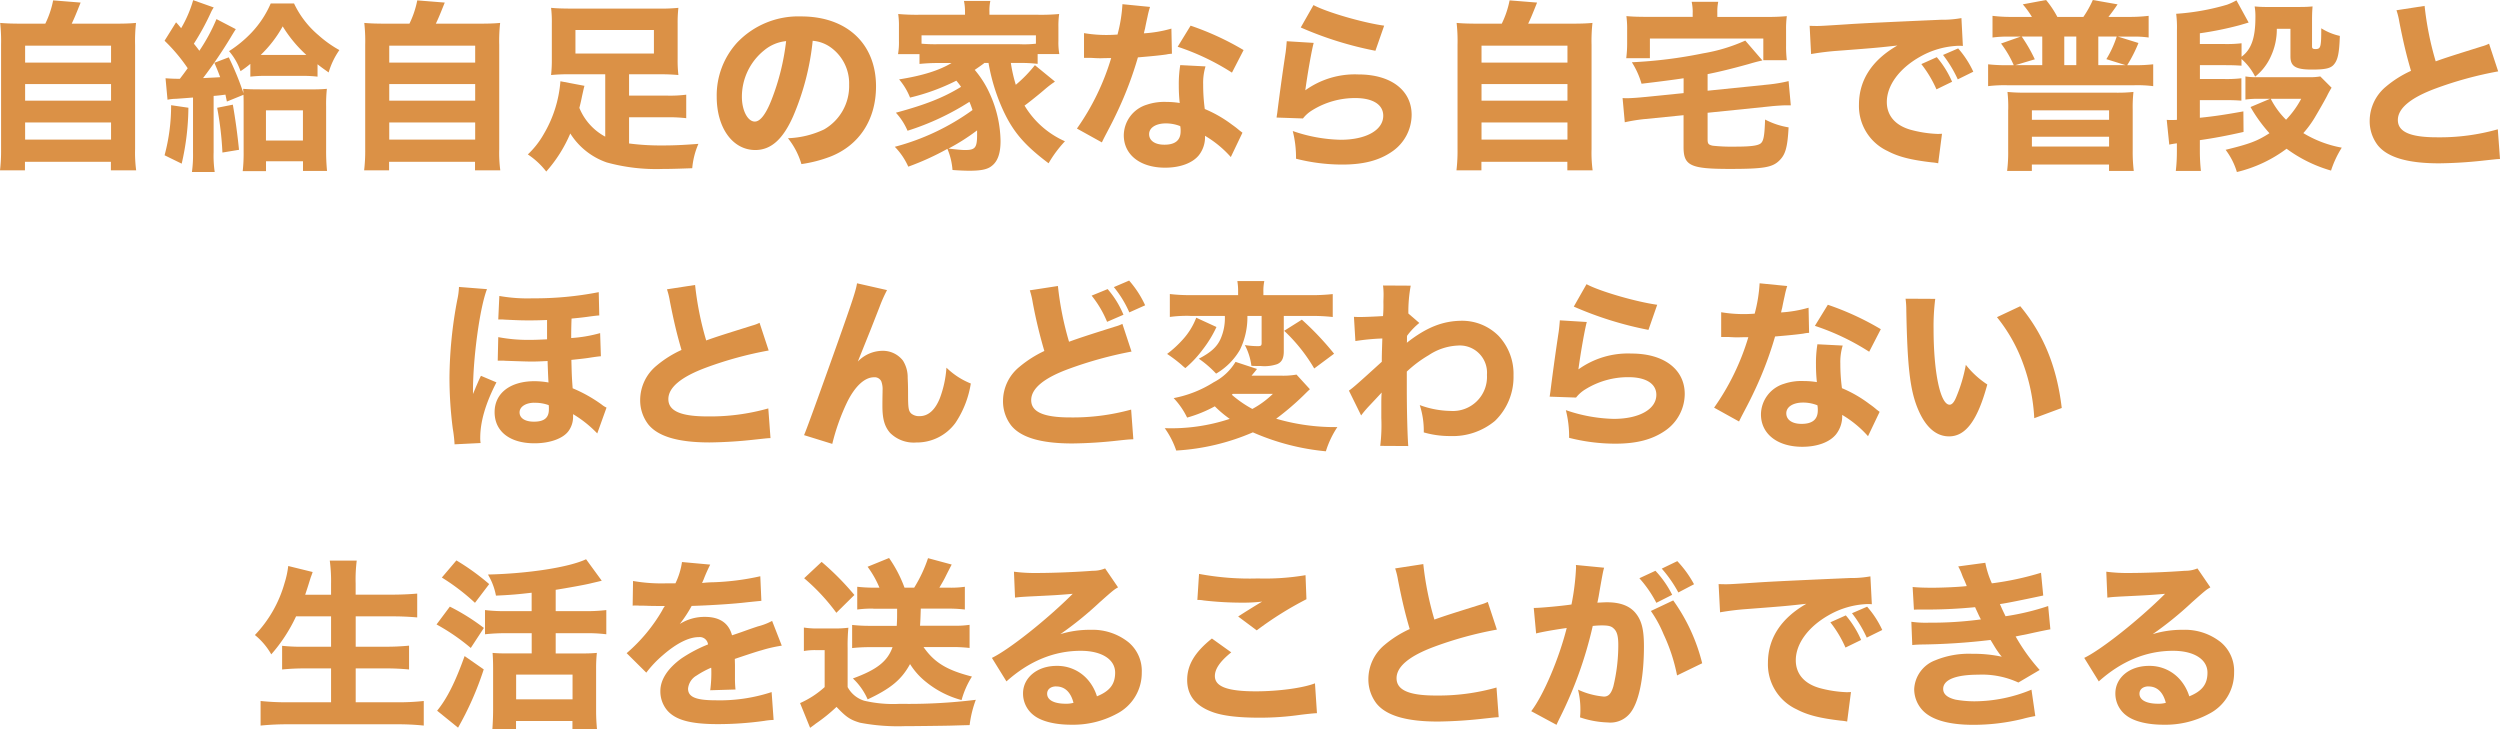 <svg xmlns="http://www.w3.org/2000/svg" width="465.77" height="135.89" viewBox="0 0 465.77 135.89"><g transform="translate(-16.77 -0.85)"><path d="M25.21,5.26A17.34,17.34,0,0,0,26.67.92l5.12.41c-.88,2.21-1.19,2.95-1.66,3.93H37.9c1.97,0,3.02-.03,4.21-.14a30.511,30.511,0,0,0-.17,4.1v19.4a24.705,24.705,0,0,0,.2,3.97H37.43V31H21.42v1.59H16.77a30.584,30.584,0,0,0,.2-3.93V9.22a31.33,31.33,0,0,0-.17-4.1c1.15.1,2.24.14,4.21.14h4.21Zm-3.76,7.25H37.46V9.36H21.45v3.15Zm0,7.09H37.46V16.51H21.45V19.6Zm0,7.26H37.46V23.67H21.45v3.19Z" fill="#db9146"/><path d="M47.6,15.43c1.05.07,1.49.1,2.68.1.75-.98.92-1.22,1.46-1.97a31.857,31.857,0,0,0-4.31-5.12l2.14-3.43c.51.54.54.61.95,1.09A22.606,22.606,0,0,0,52.76.88l3.83,1.36a5.813,5.813,0,0,0-.58,1.05,47.06,47.06,0,0,1-3.12,5.7c.41.51.58.71,1.02,1.32a33.634,33.634,0,0,0,3.19-5.9l3.6,1.87c-.2.31-.44.68-.98,1.59A86.38,86.38,0,0,1,54.6,15.4c1.83-.1,2.24-.1,3.19-.17-.34-.92-.51-1.36-1.08-2.68l2.68-1.02a53.009,53.009,0,0,1,2.75,6.72c-.03-.27-.03-.37-.07-.85.88.07,1.66.1,3.12.1h9.53a29.507,29.507,0,0,0,2.95-.1,26.427,26.427,0,0,0-.14,3.26V28.7a37.344,37.344,0,0,0,.17,4H73.22V30.9H66.33v1.83H61.99a29.594,29.594,0,0,0,.17-3.56V20.72c0-1.12,0-1.53-.03-2.21l-3.09,1.26-.27-1.29q-1.19.17-2.2.24V29.23a20.813,20.813,0,0,0,.2,3.66H52.53a23.487,23.487,0,0,0,.2-3.66V19.02c-1.29.1-1.76.14-3.19.24a7.812,7.812,0,0,0-1.56.17l-.37-4Zm4.27,5.5a47.5,47.5,0,0,1-1.25,10.41l-3.19-1.56a35.532,35.532,0,0,0,1.22-9.33l3.22.47Zm8.28-.58q.71,4.04,1.15,8.41l-3.09.51a60.206,60.206,0,0,0-.98-8.34Zm3.26-7.6a18.154,18.154,0,0,1-1.83,1.36,11.077,11.077,0,0,0-2.14-3.73,22.33,22.33,0,0,0,4.17-3.43,18.58,18.58,0,0,0,3.6-5.46h4.34a17.52,17.52,0,0,0,4.58,5.94A21.059,21.059,0,0,0,80,10.18a14.132,14.132,0,0,0-2,4.17c-1.09-.78-1.39-.98-2.07-1.53v2.31a22.963,22.963,0,0,0-3.02-.14H66.46a22.984,22.984,0,0,0-3.05.14V12.75Zm2.64-1.66h7.8a24.313,24.313,0,0,1-4.41-5.33,22.482,22.482,0,0,1-4.1,5.33Zm.27,15.94h6.89V21.4H66.32v5.63Z" fill="#db9146"/><path d="M93.05,5.26A17.34,17.34,0,0,0,94.51.92l5.12.41c-.88,2.21-1.19,2.95-1.66,3.93h7.77c1.97,0,3.02-.03,4.21-.14a30.511,30.511,0,0,0-.17,4.1v19.4a24.706,24.706,0,0,0,.2,3.97h-4.71V31H89.26v1.59H84.61a30.585,30.585,0,0,0,.2-3.93V9.22a31.33,31.33,0,0,0-.17-4.1c1.15.1,2.24.14,4.21.14h4.21Zm-3.76,7.25H105.3V9.36H89.29Zm0,7.09H105.3V16.51H89.29Zm0,7.26H105.3V23.67H89.29Z" fill="#db9146"/><path d="M129.51,14.69h-6.58a31.184,31.184,0,0,0-3.49.14,25.843,25.843,0,0,0,.14-3.02V5.23a22.155,22.155,0,0,0-.14-2.92c1.02.1,2.14.14,3.87.14h15.98a33.192,33.192,0,0,0,3.87-.14,24.031,24.031,0,0,0-.14,2.92v6.58a23.814,23.814,0,0,0,.14,3.02,33.678,33.678,0,0,0-3.46-.14h-5.73v3.97h6.95a23.584,23.584,0,0,0,3.7-.17v4.38a27.662,27.662,0,0,0-3.7-.17h-6.95v4.88a45.433,45.433,0,0,0,6,.37c2.27,0,4-.07,6.92-.3a14.386,14.386,0,0,0-1.15,4.54c-1.93.07-3.9.14-5.56.14a34.772,34.772,0,0,1-10.38-1.22,13.093,13.093,0,0,1-6.78-5.39,25.784,25.784,0,0,1-4.48,7.09,14.447,14.447,0,0,0-3.43-3.19,16.094,16.094,0,0,0,2.95-3.76,22.744,22.744,0,0,0,3.12-9.87l4.48.85c-.14.48-.2.81-.44,1.87-.17.85-.3,1.42-.51,2.24a10.649,10.649,0,0,0,4.82,5.36V14.71Zm-5.53-8.25v4.38H138.6V6.44H123.98Z" fill="#db9146"/><path d="M164.55,22.49c-1.9,4.31-4.14,6.31-7.06,6.31-4.21,0-7.19-4.1-7.19-9.94a14.6,14.6,0,0,1,3.8-10.07,15.733,15.733,0,0,1,11.94-4.88c8.51,0,13.94,5.09,13.94,13.03,0,6.17-3.09,10.96-8.51,13.09a24.753,24.753,0,0,1-5.39,1.39,13.961,13.961,0,0,0-2.51-4.82,17.055,17.055,0,0,0,6.72-1.63,9.3,9.3,0,0,0,4.68-8.34,8.24,8.24,0,0,0-3.63-7.09,6.648,6.648,0,0,0-3.16-1.09,47.938,47.938,0,0,1-3.63,14.04Zm-5.39-12.28a11.107,11.107,0,0,0-4.17,8.68c0,2.54,1.08,4.61,2.41,4.61.98,0,2.04-1.32,3.12-4.07a43.571,43.571,0,0,0,2.71-10.92A7.566,7.566,0,0,0,159.16,10.21Z" fill="#db9146"/><path d="M200.13,12.62c-.58.44-.88.64-1.76,1.25a18.629,18.629,0,0,1,2.88,4.61,21.9,21.9,0,0,1,1.93,8.65c0,2.31-.54,3.83-1.7,4.68-.78.61-2,.85-4.1.85-.92,0-2.24-.07-3.15-.14a12.569,12.569,0,0,0-.95-3.94,49.585,49.585,0,0,1-7.29,3.32,12.775,12.775,0,0,0-2.51-3.7,43.757,43.757,0,0,0,14.48-6.85c-.27-.78-.37-1.05-.58-1.53a48.378,48.378,0,0,1-11.53,5.39,11.659,11.659,0,0,0-2.17-3.36c5.49-1.49,8.82-2.78,12.14-4.82a11.491,11.491,0,0,0-.88-1.15,39.019,39.019,0,0,1-8.62,3.15,12.022,12.022,0,0,0-2.04-3.39c4.31-.68,7.46-1.66,9.77-3.05h-2.61c-1.25,0-2.31.07-3.36.17V10.93h-4a12.549,12.549,0,0,0,.17-2.48V5.87a14.861,14.861,0,0,0-.14-2.41,38.829,38.829,0,0,0,3.9.14h8.55V3.06a9.66,9.66,0,0,0-.2-2.04h4.92a8.373,8.373,0,0,0-.17,2V3.6h9.06a36.643,36.643,0,0,0,3.93-.14,15.492,15.492,0,0,0-.14,2.41V8.48a12.477,12.477,0,0,0,.17,2.44h-4.04v1.83a25.146,25.146,0,0,0-3.36-.17H205.1a28.3,28.3,0,0,0,.92,4.07,24.9,24.9,0,0,0,3.56-3.66l3.73,3.05a3.184,3.184,0,0,1-.47.34c-.54.41-.71.51-1.7,1.36s-2.95,2.41-3.49,2.78a16.561,16.561,0,0,0,7.53,6.65,22.074,22.074,0,0,0-3.05,4.1c-4.51-3.39-6.62-5.87-8.48-9.9a35.561,35.561,0,0,1-2.71-8.79h-.81Zm9.63-5.19h-21.3V8.99a29.772,29.772,0,0,0,2.99.1h15.3a19.745,19.745,0,0,0,3.02-.1V7.43Zm-16.28,21.1q2.27.27,3.09.27c1.9,0,2.24-.44,2.24-2.85v-.81A38.889,38.889,0,0,1,193.48,28.53Z" fill="#db9146"/><path d="M231.03,2.14a15.855,15.855,0,0,0-.47,1.83c-.07.31-.24,1.05-.47,2.24q-.14.51-.2.85a23.642,23.642,0,0,0,5.12-.88l.1,4.68a6.487,6.487,0,0,0-1.05.14c-1.19.17-2.58.31-5.29.54a67.5,67.5,0,0,1-3.7,9.84c-.78,1.66-1.08,2.27-2.37,4.71q-.44.85-.64,1.29l-4.65-2.58a45.129,45.129,0,0,0,6.38-13.13q-1.02,0-1.83.03h-.41q-.37,0-1.53-.07h-1.29V7.02a25.027,25.027,0,0,0,4.75.34c.2,0,.85-.03,1.49-.07a27.685,27.685,0,0,0,.92-5.66l5.16.51Zm15.06,27.98a19.963,19.963,0,0,0-4.82-3.97,5.431,5.431,0,0,1-1.15,3.63c-1.19,1.46-3.49,2.31-6.28,2.31-4.65,0-7.7-2.41-7.7-6.04a6.035,6.035,0,0,1,4.31-5.7,10.13,10.13,0,0,1,3.63-.51,15.375,15.375,0,0,1,2.48.2,29.886,29.886,0,0,1-.17-3.29,21.752,21.752,0,0,1,.27-3.77l4.71.24a10.393,10.393,0,0,0-.44,3.36,33.8,33.8,0,0,0,.3,4.58,23.365,23.365,0,0,1,5.12,2.95c.44.31.75.54,1.32,1.02q.31.24.58.44l-2.17,4.54Zm-12.11-6.28c-1.87,0-3.12.81-3.12,2s1.05,1.97,2.85,1.97c2.04,0,3.02-.85,3.02-2.51a4.558,4.558,0,0,0-.07-.95,7.245,7.245,0,0,0-2.68-.51Zm12.31-9.46a44.448,44.448,0,0,0-10.11-4.82l2.41-3.93a52.133,52.133,0,0,1,9.87,4.55l-2.17,4.21Z" fill="#db9146"/><path d="M261.52,8.85c-.37,1.32-1.15,5.73-1.56,8.82a15.808,15.808,0,0,1,9.91-2.95c6.04,0,9.9,2.95,9.9,7.53a8.344,8.344,0,0,1-3.66,6.85c-2.41,1.66-5.33,2.41-9.26,2.41a34.927,34.927,0,0,1-8.62-1.09,20.141,20.141,0,0,0-.61-5.16,28.882,28.882,0,0,0,8.92,1.63c4.75,0,7.94-1.8,7.94-4.48,0-2.07-1.93-3.29-5.19-3.29a15.1,15.1,0,0,0-8.04,2.27,6.419,6.419,0,0,0-1.73,1.53l-4.92-.17c.07-.44.07-.47.14-.92.31-2.51.88-6.78,1.56-11.26.1-.81.14-1.25.2-2.04l5.02.31Zm-.03-7.05c2.44,1.32,9.23,3.29,13.16,3.83l-1.63,4.68a65.792,65.792,0,0,1-13.91-4.34l2.37-4.17Z" fill="#db9146"/><path d="M296.56,5.26A17.34,17.34,0,0,0,298.02.92l5.12.41c-.88,2.21-1.19,2.95-1.66,3.93h7.77c1.97,0,3.02-.03,4.21-.14a30.508,30.508,0,0,0-.17,4.1v19.4a24.7,24.7,0,0,0,.2,3.97h-4.71V31H292.77v1.59h-4.65a30.583,30.583,0,0,0,.2-3.93V9.22a31.326,31.326,0,0,0-.17-4.1c1.15.1,2.24.14,4.21.14h4.21Zm-3.77,7.25H308.8V9.36H292.79Zm0,7.09H308.8V16.51H292.79Zm0,7.26H308.8V23.67H292.79Z" fill="#db9146"/><path d="M330.44,15.43c-1.76.27-4.38.61-7.84,1.02a15.255,15.255,0,0,0-1.8-4,85.676,85.676,0,0,0,13.26-1.66,31.873,31.873,0,0,0,7.87-2.38l3.19,3.7c-.85.2-1.09.24-2.58.68-2.92.81-5.36,1.42-7.63,1.87v3.09L346.2,16.6a27.838,27.838,0,0,0,3.8-.64l.41,4.51h-.92c-.44,0-2.14.1-2.95.2l-11.63,1.19v4.95c0,.81.14,1.02.98,1.19a33.36,33.36,0,0,0,4.14.17c2.85,0,4.24-.17,4.78-.61s.71-1.46.81-4.44A14.314,14.314,0,0,0,350,24.58c-.2,3.7-.58,5.02-1.66,6.11-1.32,1.36-2.95,1.63-9.36,1.63-7.26,0-8.55-.61-8.55-4.07V22.31l-7.12.71a31.9,31.9,0,0,0-3.83.61l-.41-4.51c.44.03.68.03.75.03.75,0,2.14-.1,3.12-.2l7.5-.75V15.45Zm1.7-12.28a9.823,9.823,0,0,0-.2-1.97h4.95a9.144,9.144,0,0,0-.17,1.97V4h9.02a38.176,38.176,0,0,0,3.93-.14,17.37,17.37,0,0,0-.14,2.58V9.36a20.669,20.669,0,0,0,.14,2.71h-4.38V8.03H324.16v3.66h-4.41a21.152,21.152,0,0,0,.17-2.75V6.43a17.8,17.8,0,0,0-.14-2.58c1.12.1,2.1.14,3.87.14h8.48V3.14Z" fill="#db9146"/><path d="M353.91,5.66c.78.03,1.19.03,1.32.03.64,0,.85,0,5.67-.31,2.34-.17,8.17-.44,17.5-.85a19.771,19.771,0,0,0,3.8-.31l.27,5.19c-.41-.03-.51-.03-.81-.03a15.573,15.573,0,0,0-7.22,2.07c-3.83,2.17-6.14,5.33-6.14,8.41,0,2.51,1.56,4.34,4.41,5.16a22.224,22.224,0,0,0,5.02.78c.2,0,.44,0,.85-.03l-.71,5.5a8.879,8.879,0,0,0-1.19-.17c-3.8-.44-6.17-1.02-8.21-2.1a9.234,9.234,0,0,1-5.36-8.65c0-4.58,2.44-8.31,7.16-11.02-3.39.37-3.53.41-11.09.98a49.339,49.339,0,0,0-4.99.61l-.27-5.26ZM377.55,17.5a21.622,21.622,0,0,0-2.82-4.71l2.88-1.29a18.166,18.166,0,0,1,2.85,4.58l-2.92,1.42Zm3.97-1.86a22.482,22.482,0,0,0-2.75-4.55l2.82-1.22a17.9,17.9,0,0,1,2.82,4.34l-2.88,1.42Z" fill="#db9146"/><path d="M395.33,4a16.242,16.242,0,0,0-1.7-2.34l4.34-.81A18.314,18.314,0,0,1,400.07,4h4.85A18.861,18.861,0,0,0,406.68.85l4.61.81c-.61.92-1.09,1.56-1.7,2.34h3.66a30.277,30.277,0,0,0,3.83-.2V7.84a18.754,18.754,0,0,0-3.05-.17h-2.68l3.83,1.19a26.272,26.272,0,0,1-2.1,4.14h1.36a30.38,30.38,0,0,0,3.49-.17V16.9a23.4,23.4,0,0,0-3.49-.17H390.66a25.053,25.053,0,0,0-3.49.17V12.83a30.511,30.511,0,0,0,3.49.17h1.29a19.476,19.476,0,0,0-2.37-4.04l3.66-1.29h-2.1a21.356,21.356,0,0,0-3.15.17V3.8a28.315,28.315,0,0,0,3.8.2h3.53Zm-4.41,17.27a26.128,26.128,0,0,0-.14-3.29c1.12.1,2.07.14,3.29.14h16.89a29.36,29.36,0,0,0,3.29-.14,25.921,25.921,0,0,0-.14,3.29v7.6a29.182,29.182,0,0,0,.2,3.83H409.7V31.51H395.32V32.7h-4.61a27.469,27.469,0,0,0,.2-3.76V21.27Zm6.34-8.28V7.66h-3.83a28.277,28.277,0,0,1,2.44,4.24l-3.63,1.09Zm-1.93,10.18h14.38V21.41H395.33Zm0,4.98h14.38V26.32H395.33Zm8.27-15.16V7.66h-2.24v5.33Zm9.2,0-3.6-1.12a19.238,19.238,0,0,0,1.93-4.21H407.7v5.33h5.09Z" fill="#db9146"/><path d="M434.4,13.09c-1.05-.07-1.66-.1-3.26-.1h-4.51v2.58h4.44a23.5,23.5,0,0,0,3.29-.14V19.6c-1.05-.07-1.66-.1-3.26-.1h-4.48v3.29c2.68-.27,4.71-.58,8.11-1.19l.03,3.83c-3.15.71-5.49,1.15-8.14,1.53V29a34.418,34.418,0,0,0,.2,3.7h-4.68a31.2,31.2,0,0,0,.2-3.66V27.55c-.54.07-1.12.17-1.42.24l-.47-4.61a7.413,7.413,0,0,0,.78.03c.37,0,.58,0,1.12-.03V6.51a20.235,20.235,0,0,0-.14-3.09,43.822,43.822,0,0,0,9.5-1.7,11.84,11.84,0,0,0,1.73-.81l2.27,4.14-1.59.47a62.026,62.026,0,0,1-7.5,1.53v2h4.48a23.865,23.865,0,0,0,3.29-.14v2.51c1.83-1.36,2.58-3.53,2.58-7.33a11.055,11.055,0,0,0-.14-2.04,23.523,23.523,0,0,0,2.38.1h5.8c1.29,0,1.73-.03,2.61-.1-.07.81-.1,1.49-.1,2.68V9.51c0,.37.17.48.64.48.98,0,1.08-.34,1.08-3.87a10.879,10.879,0,0,0,3.46,1.42c-.1,3.15-.37,4.38-1.02,5.22-.61.81-1.56,1.05-4.21,1.05-3.02,0-3.97-.61-3.97-2.44V6.21h-2.54a11.923,11.923,0,0,1-1.09,5.09,10.026,10.026,0,0,1-2.95,3.83,10.767,10.767,0,0,0-2.54-3.29v1.22Zm16.76,4.11a15.136,15.136,0,0,0-.85,1.53c-.34.68-1.56,2.81-2.31,4.07a19.285,19.285,0,0,1-2.1,2.85,21.023,21.023,0,0,0,7.16,2.71,18.98,18.98,0,0,0-2,4.27,26,26,0,0,1-8.28-4.07,25.269,25.269,0,0,1-9.26,4.34,13.048,13.048,0,0,0-2.1-4.14c4.44-1.09,5.83-1.59,8.17-3.09a27.984,27.984,0,0,1-3.53-4.88l3.63-1.53h-2.07a16.223,16.223,0,0,0-2.51.14V15.09a11.547,11.547,0,0,0,2.07.14h9.57a11.546,11.546,0,0,0,2.31-.14l2.1,2.1Zm-11.33,2.06a15.151,15.151,0,0,0,2.85,3.9,17.323,17.323,0,0,0,2.82-3.9Z" fill="#db9146"/><path d="M468.49,1.93a57.764,57.764,0,0,0,2.07,10.35c1.87-.68,3.29-1.12,8.58-2.78a7.216,7.216,0,0,0,1.36-.51l1.7,5.16a69.333,69.333,0,0,0-11.67,3.19c-4.65,1.73-7.02,3.7-7.02,5.87s2.24,3.22,7.26,3.22a39.61,39.61,0,0,0,11.36-1.49l.41,5.53c-.75.03-.92.07-2.85.27a83.385,83.385,0,0,1-8.51.54c-5.87,0-9.63-1.12-11.43-3.39a7.358,7.358,0,0,1-1.49-4.51A8.31,8.31,0,0,1,461.28,17a20.045,20.045,0,0,1,4.68-2.95c-.81-2.78-1.36-4.99-2.17-9.09a13.086,13.086,0,0,0-.54-2.2l5.26-.81Z" fill="#db9146"/><path d="M101.46,83.61a26.236,26.236,0,0,0-.34-2.95,74.352,74.352,0,0,1-.61-9.43,80.069,80.069,0,0,1,1.46-14.55,12.858,12.858,0,0,0,.31-2.37l5.22.41c-1.32,3.36-2.61,12.72-2.61,19v.54q.17-.41.44-1.05c.1-.27.31-.71.58-1.36q.3-.68.47-.98l2.88,1.22c-2.04,3.93-3.02,7.36-3.02,10.35a5.532,5.532,0,0,0,.07.95l-4.85.24Zm26.59-2a21.437,21.437,0,0,0-4.51-3.6v.51a4.479,4.479,0,0,1-.81,2.58c-.98,1.42-3.46,2.34-6.38,2.34-4.58,0-7.43-2.2-7.43-5.8s2.99-5.77,7.43-5.77a15.139,15.139,0,0,1,2.61.24c-.03-.47-.07-1.02-.17-4-1.39.07-2.1.1-2.92.1-.88,0-1.63-.03-4.92-.14-.37-.03-.61-.03-.81-.03h-.64l.1-4.38a29.619,29.619,0,0,0,6.04.51c.81,0,1.49-.03,3.05-.1v-3.6c-1.9.07-2.48.07-3.22.07-1.32,0-1.8,0-4.65-.14a7.045,7.045,0,0,0-.81-.03h-.41l.2-4.38a30.022,30.022,0,0,0,6.21.44,61.9,61.9,0,0,0,12.31-1.15l.1,4.34q-.64.03-2.31.27c-1.08.14-1.63.2-2.85.31-.03.51-.07,2.04-.07,3.22v.41a25.93,25.93,0,0,0,5.39-.92l.14,4.31q-.81.07-2.31.31c-.61.1-2.21.27-3.19.37.07,2.61.07,3.02.24,5.29a26.51,26.51,0,0,1,5.39,3.02,4.2,4.2,0,0,0,.92.58l-1.73,4.82Zm-11.7-5.73c-1.63,0-2.78.75-2.78,1.8s.98,1.73,2.68,1.73c1.9,0,2.78-.71,2.78-2.27a4.861,4.861,0,0,0-.03-.81,7.477,7.477,0,0,0-2.65-.44Z" fill="#db9146"/><path d="M146.27,53.93a57.764,57.764,0,0,0,2.07,10.35c1.87-.68,3.29-1.12,8.58-2.78a7.217,7.217,0,0,0,1.36-.51l1.7,5.16a69.331,69.331,0,0,0-11.67,3.19c-4.65,1.73-7.02,3.7-7.02,5.87s2.24,3.22,7.26,3.22a39.611,39.611,0,0,0,11.36-1.49l.41,5.53c-.75.03-.92.07-2.85.27a83.385,83.385,0,0,1-8.51.54c-5.87,0-9.63-1.12-11.43-3.39a7.359,7.359,0,0,1-1.49-4.51A8.31,8.31,0,0,1,139.06,69a20.045,20.045,0,0,1,4.68-2.95c-.81-2.78-1.36-4.99-2.17-9.09a13.7,13.7,0,0,0-.54-2.21l5.26-.81Z" fill="#db9146"/><path d="M182.02,54.92a26.549,26.549,0,0,0-1.36,3.05q-.17.44-1.66,4.24l-2.41,6a6.429,6.429,0,0,1,4.58-2A4.706,4.706,0,0,1,185,68.04a5.83,5.83,0,0,1,.88,3.22c.03.64.07,1.46.07,3.05,0,2.65.1,3.12.61,3.6a2.288,2.288,0,0,0,1.56.47c1.59,0,2.88-1.15,3.76-3.36a20.027,20.027,0,0,0,1.22-5.67,13.837,13.837,0,0,0,4.54,2.95,18.292,18.292,0,0,1-2.88,7.36,8.913,8.913,0,0,1-7.29,3.63,6.232,6.232,0,0,1-4.88-1.8c-1.02-1.19-1.42-2.58-1.42-5.02,0-.2,0-1.39.03-2.51v-.34a4.254,4.254,0,0,0-.24-1.73,1.374,1.374,0,0,0-1.36-.75c-1.73,0-3.53,1.66-4.99,4.61a39.519,39.519,0,0,0-2.78,7.8l-5.26-1.63q.54-1.15,6.24-17.16c2.75-7.77,3.43-9.8,3.63-11.13L182,54.89Z" fill="#db9146"/><path d="M213.87,54.14a57.848,57.848,0,0,0,2.07,10.38c1.87-.68,3.29-1.15,8.58-2.82a7.217,7.217,0,0,0,1.36-.51l1.7,5.16a73.605,73.605,0,0,0-11.67,3.22c-4.65,1.7-7.02,3.66-7.02,5.83s2.24,3.22,7.26,3.22a40.805,40.805,0,0,0,11.36-1.46l.41,5.53c-.75.03-.92.03-2.85.24a83.385,83.385,0,0,1-8.51.54c-5.87,0-9.63-1.12-11.43-3.39a7.359,7.359,0,0,1-1.49-4.51,8.216,8.216,0,0,1,3.02-6.34,21.432,21.432,0,0,1,4.68-2.99,90.353,90.353,0,0,1-2.17-9.06,14.592,14.592,0,0,0-.54-2.24l5.26-.81Zm9.26.57a17.283,17.283,0,0,1,2.95,4.78l-3.05,1.32a19.7,19.7,0,0,0-2.88-4.88l2.98-1.22Zm4-1.59a18.726,18.726,0,0,1,2.99,4.61l-2.95,1.32a19.979,19.979,0,0,0-2.88-4.71l2.85-1.22Z" fill="#db9146"/><path d="M260.81,73.37c-.51.47-.64.61-1.19,1.15a49.633,49.633,0,0,1-5.09,4.34,39,39,0,0,0,11.4,1.56,17.458,17.458,0,0,0-2.14,4.51,43.909,43.909,0,0,1-13.6-3.53,41.975,41.975,0,0,1-14.28,3.39,15.772,15.772,0,0,0-2.14-4.17,34.549,34.549,0,0,0,12.11-1.73,20.818,20.818,0,0,1-2.78-2.34,24.3,24.3,0,0,1-5.16,2.1,14.2,14.2,0,0,0-2.51-3.63,21.354,21.354,0,0,0,7.46-2.95,10.147,10.147,0,0,0,4.07-3.8l4,1.32c-.44.58-.51.64-1.02,1.25h5.46a14.543,14.543,0,0,0,2.92-.2l2.48,2.71Zm-17.4-11.6a21.46,21.46,0,0,1-2.54,4.17,20.5,20.5,0,0,1-3.26,3.49,9.253,9.253,0,0,1-.75-.64,26.917,26.917,0,0,0-2.65-2,20.275,20.275,0,0,0,2.95-2.71,12.813,12.813,0,0,0,2.48-4.04l3.76,1.73Zm-4.89-2.07a23.619,23.619,0,0,0-3.8.2V55.63a30.666,30.666,0,0,0,4.14.2h8.58v-.54a11.609,11.609,0,0,0-.14-2.07h5.02a9.091,9.091,0,0,0-.17,2.04v.58h8.68a37.094,37.094,0,0,0,4.24-.2v4.27a34.3,34.3,0,0,0-4.1-.2h-5.02v6.58c0,1.32-.37,2.04-1.25,2.41a7.4,7.4,0,0,1-3.05.34c-.64,0-.98,0-1.73-.03a11.528,11.528,0,0,0-1.22-3.87,15.807,15.807,0,0,0,2.41.2c.58,0,.71-.1.71-.58V59.71h-2.65a13.814,13.814,0,0,1-1.39,6.31,12.281,12.281,0,0,1-4.44,4.44,19.651,19.651,0,0,0-3.22-2.78c2.21-1.15,3.36-2.17,4.04-3.66a9.648,9.648,0,0,0,.81-4.31h-6.45Zm7.74,14.69a21.174,21.174,0,0,0,3.83,2.65,17.143,17.143,0,0,0,3.83-2.81h-7.46l-.2.17Zm13.06-13.98a53.768,53.768,0,0,1,6,6.34l-3.7,2.75a31.112,31.112,0,0,0-5.6-7.02l3.29-2.07Z" fill="#db9146"/><path d="M268.07,73.64c.78-.54,1.9-1.53,6.14-5.39,0-1.02,0-1.19.1-4.34a41.731,41.731,0,0,0-5.02.48l-.27-4.51c.54.03.81.03,1.15.03.92,0,2.58-.07,4.27-.17a24.774,24.774,0,0,0,.07-2.58c0-.44.03-.88.03-1.29V55.6a14.293,14.293,0,0,0-.1-1.56l5.16.03a26.494,26.494,0,0,0-.44,5.19l2.04,1.76a12.944,12.944,0,0,0-2.27,2.37,1.361,1.361,0,0,0-.03.31v.64a1.859,1.859,0,0,1-.03.37c3.66-2.88,6.75-4.1,10.35-4.1a9.587,9.587,0,0,1,6.75,2.82,10.32,10.32,0,0,1,2.78,7.39,11.359,11.359,0,0,1-3.46,8.45,12.3,12.3,0,0,1-8.34,2.82,17.529,17.529,0,0,1-4.92-.68,15.455,15.455,0,0,0-.75-5.09,17.3,17.3,0,0,0,5.77,1.09,6.349,6.349,0,0,0,6.75-6.72,5.065,5.065,0,0,0-5.43-5.46,10.593,10.593,0,0,0-5.43,1.8,22.268,22.268,0,0,0-4.07,3.05v3.29c0,4.51.14,8.96.27,10.58l-5.22-.03a32.066,32.066,0,0,0,.2-5.22V75.95c0-.98.03-1.56.07-1.97q-1.19,1.29-2.44,2.61a19.7,19.7,0,0,0-1.39,1.66l-2.27-4.61Z" fill="#db9146"/><path d="M312.4,60.85c-.37,1.32-1.15,5.73-1.56,8.82a15.808,15.808,0,0,1,9.91-2.95c6.04,0,9.9,2.95,9.9,7.53a8.344,8.344,0,0,1-3.66,6.85c-2.41,1.66-5.33,2.41-9.26,2.41a34.927,34.927,0,0,1-8.62-1.09,20.141,20.141,0,0,0-.61-5.16,29.181,29.181,0,0,0,8.92,1.63c4.75,0,7.94-1.8,7.94-4.48,0-2.07-1.93-3.29-5.19-3.29a15.1,15.1,0,0,0-8.04,2.27,6.419,6.419,0,0,0-1.73,1.53l-4.92-.17c.07-.44.07-.47.14-.92.31-2.51.88-6.78,1.56-11.26.1-.81.14-1.26.2-2.04l5.02.31Zm-.04-7.05c2.44,1.32,9.23,3.29,13.16,3.83l-1.63,4.68a65.792,65.792,0,0,1-13.91-4.34l2.37-4.17Z" fill="#db9146"/><path d="M349.74,54.14a15.851,15.851,0,0,0-.47,1.83c-.07.31-.24,1.05-.47,2.24q-.14.51-.2.85a23.642,23.642,0,0,0,5.12-.88l.1,4.68a6.486,6.486,0,0,0-1.05.14c-1.19.17-2.58.31-5.29.54a67.5,67.5,0,0,1-3.7,9.84c-.78,1.66-1.08,2.27-2.37,4.71q-.44.85-.64,1.29l-4.65-2.58a45.129,45.129,0,0,0,6.38-13.13q-1.02,0-1.83.03h-.41q-.37,0-1.53-.07h-1.29V59.02a25.027,25.027,0,0,0,4.75.34c.2,0,.85-.03,1.49-.07a27.687,27.687,0,0,0,.92-5.66l5.16.51ZM364.8,82.12a19.963,19.963,0,0,0-4.82-3.97,5.431,5.431,0,0,1-1.15,3.63c-1.19,1.46-3.49,2.31-6.28,2.31-4.65,0-7.7-2.41-7.7-6.04a6.035,6.035,0,0,1,4.31-5.7,10.129,10.129,0,0,1,3.63-.51,15.375,15.375,0,0,1,2.48.2,29.882,29.882,0,0,1-.17-3.29,21.559,21.559,0,0,1,.27-3.76l4.71.24a10.393,10.393,0,0,0-.44,3.36,33.805,33.805,0,0,0,.3,4.58,23.365,23.365,0,0,1,5.12,2.95,14.616,14.616,0,0,1,1.32,1.02q.31.24.58.44l-2.17,4.55Zm-12.11-6.27c-1.87,0-3.12.81-3.12,2s1.05,1.97,2.85,1.97c2.04,0,3.02-.85,3.02-2.51a4.63,4.63,0,0,0-.07-.95A7.245,7.245,0,0,0,352.69,75.85Zm12.32-9.47a44.448,44.448,0,0,0-10.11-4.82l2.41-3.93a52.133,52.133,0,0,1,9.87,4.55l-2.17,4.21Z" fill="#db9146"/><path d="M377.32,56.54a40.252,40.252,0,0,0-.31,5.6c0,8.11,1.26,14.11,2.99,14.11.44,0,.85-.48,1.22-1.39a28.832,28.832,0,0,0,1.8-6.04,16.618,16.618,0,0,0,4,3.66c-1.8,6.65-4,9.67-7.12,9.67-2.48,0-4.48-1.8-5.9-5.33-1.39-3.46-1.87-7.77-2.07-18.05a15.811,15.811,0,0,0-.14-2.27l5.53.03Zm15.84,1.36c4.34,5.22,6.82,11.26,7.73,18.96l-5.12,1.9a34.624,34.624,0,0,0-2.07-10.14,29.922,29.922,0,0,0-4.88-8.68Z" fill="#db9146"/><path d="M71.92,115.7a29.684,29.684,0,0,1-4.61,7.06,12.7,12.7,0,0,0-3.05-3.6,22.966,22.966,0,0,0,5.53-9.7,16.6,16.6,0,0,0,.68-3.16l4.55,1.12q-.07.24-.31.88c-.1.27-.1.3-.37,1.15-.17.58-.44,1.39-.71,2.2h4.82v-2.04a28.933,28.933,0,0,0-.24-4.31h5.02a28.236,28.236,0,0,0-.2,4.27v2.07h6.55c1.8,0,3.46-.07,4.92-.2v4.44c-1.66-.14-3.05-.2-4.78-.2H83.04v5.66H88.5a44.634,44.634,0,0,0,4.48-.2v4.44a43.26,43.26,0,0,0-4.44-.2h-5.5v6.31h7.63a43.708,43.708,0,0,0,5.05-.24v4.58a46.508,46.508,0,0,0-4.95-.24H70.48a50.6,50.6,0,0,0-5.16.24v-4.58a45.673,45.673,0,0,0,5.02.24h8.11v-6.31H73.67a42.126,42.126,0,0,0-4.34.2v-4.41a35.386,35.386,0,0,0,4.27.17h4.85v-5.66H71.94Z" fill="#db9146"/><path d="M100.58,113.87a39.367,39.367,0,0,1,6.34,3.97l-2.44,3.73a38.152,38.152,0,0,0-6.38-4.38l2.48-3.32Zm6.31,11.7a57.956,57.956,0,0,1-4.78,10.85l-3.9-3.16c1.83-2.24,3.39-5.33,5.12-10.18l3.56,2.48Zm-5.09-20.31a43.2,43.2,0,0,1,6.11,4.41l-2.65,3.49a39.635,39.635,0,0,0-6.17-4.71l2.71-3.19Zm9.23,13.56a34.411,34.411,0,0,0-3.9.2v-4.51a29.465,29.465,0,0,0,3.87.2h4.82v-3.43c-2.71.31-3.8.41-6.65.54a11.826,11.826,0,0,0-1.49-3.93c7.53-.17,15.16-1.36,18.28-2.85l2.92,4q-.64.17-1.83.44c-1.15.31-4.82.95-6.75,1.26v3.97h5.53a30.832,30.832,0,0,0,3.9-.2v4.51a28.656,28.656,0,0,0-3.9-.2H120.3v3.77h4.92a26.283,26.283,0,0,0,2.75-.1,26.654,26.654,0,0,0-.14,3.02v7.67a34.61,34.61,0,0,0,.17,3.56h-4.58v-1.56H112.91v1.56H108.5c.07-.92.14-2.41.14-3.6v-7.77c0-1.05-.03-2.04-.1-2.88.81.07,1.53.1,2.78.1h4.51v-3.77h-4.78Zm1.9,12.32h10.51v-4.61H112.93Z" fill="#db9146"/><path d="M134.7,109.09a30.751,30.751,0,0,0,6.21.44h1.7a13.617,13.617,0,0,0,1.22-3.97l5.26.48a29.85,29.85,0,0,0-1.25,2.82c-.14.3-.14.34-.27.61a19.916,19.916,0,0,1,2.1-.14,47.043,47.043,0,0,0,8.75-1.12l.2,4.58q-1.05.1-2.68.27c-2.48.3-6.89.58-10.31.68a23.546,23.546,0,0,1-2.21,3.36,8.68,8.68,0,0,1,4.68-1.32c2.75,0,4.44,1.15,5.05,3.43.31-.1.92-.3,1.8-.61,1.32-.47,1.49-.54,3.02-1.05a11.452,11.452,0,0,0,2.65-1.02l1.8,4.61a26.114,26.114,0,0,0-3.83.88q-.81.2-4.92,1.59l.03,1.12v2.31a20.036,20.036,0,0,0,.1,2.27l-4.71.14a24.843,24.843,0,0,0,.2-3.93,1.209,1.209,0,0,0-.03-.27,17.023,17.023,0,0,0-2.71,1.46,3.158,3.158,0,0,0-1.59,2.44c0,1.56,1.46,2.17,5.16,2.17a30.926,30.926,0,0,0,10.41-1.53l.37,5.19a11.748,11.748,0,0,0-1.7.17,62.35,62.35,0,0,1-8.72.61c-4.99,0-7.8-.75-9.36-2.51a5.493,5.493,0,0,1-1.32-3.66c0-2.1,1.36-4.21,3.93-6.07a26.633,26.633,0,0,1,4.95-2.61,1.548,1.548,0,0,0-1.73-1.36c-1.83,0-4.14,1.15-6.68,3.36a20.759,20.759,0,0,0-3.09,3.26l-3.66-3.63a30.923,30.923,0,0,0,6.61-7.94,5.528,5.528,0,0,1,.51-.85c-1.9,0-2.17,0-3.15-.03-.64-.03-1.19-.03-1.29-.03a2.413,2.413,0,0,1-.58-.03h-.47a3.335,3.335,0,0,0-.51.03l.07-4.58Z" fill="#db9146"/><path d="M166.55,117.77a16.221,16.221,0,0,0,2.78.17h2.92a19.315,19.315,0,0,0,2.58-.14,35.089,35.089,0,0,0-.14,3.77v7.29a5.255,5.255,0,0,0,3.09,2.54,23.585,23.585,0,0,0,6.65.58,102.3,102.3,0,0,0,14.14-.75,20.384,20.384,0,0,0-1.15,4.71q-1.22.03-3.56.1c-.88.03-6.92.1-8.58.1a37.452,37.452,0,0,1-8.28-.64c-1.83-.54-2.58-1.05-4.38-2.95a30.771,30.771,0,0,1-3.87,3.12c-.2.17-.71.54-1.05.78l-1.87-4.61a17.09,17.09,0,0,0,4.58-2.98v-6.89h-1.66a12.018,12.018,0,0,0-2.21.17v-4.38Zm3.29-12.24a50.938,50.938,0,0,1,6.11,6.17l-3.36,3.32a37.473,37.473,0,0,0-6-6.44l3.26-3.05Zm9.63,8.71a20.326,20.326,0,0,0-2.99.17v-4.24a29.513,29.513,0,0,0,3.05.17h1.09a18.6,18.6,0,0,0-2.21-3.9l4-1.63a24.128,24.128,0,0,1,2.88,5.53h1.8a26.137,26.137,0,0,0,2.58-5.5l4.41,1.19q-.34.64-1.05,2.04c-.37.78-.68,1.29-1.25,2.27h1.87a17.992,17.992,0,0,0,2.88-.17v4.24a25.718,25.718,0,0,0-3.26-.17h-4.95c-.07,2.07-.07,2.1-.14,3.19h6.31a18.292,18.292,0,0,0,2.92-.17v4.31a27.357,27.357,0,0,0-3.32-.17h-5.26c2.04,2.92,4.38,4.31,9.02,5.5a16.158,16.158,0,0,0-1.93,4.38,17.779,17.779,0,0,1-6.55-3.32,13.179,13.179,0,0,1-3.05-3.39c-1.59,2.92-3.63,4.58-7.9,6.58a11.769,11.769,0,0,0-2.75-3.9c4.48-1.63,6.45-3.19,7.39-5.83h-4.44a29.365,29.365,0,0,0-3.09.17v-4.31a29.674,29.674,0,0,0,3.09.17h5.22c.07-1.12.07-1.7.07-3.19h-4.44Z" fill="#db9146"/><path d="M205.66,107.36a30.168,30.168,0,0,0,4.41.24c2.92,0,7.12-.17,10.28-.41a5.8,5.8,0,0,0,2.31-.44l2.41,3.53c-.71.41-.75.41-3.39,2.75a64.944,64.944,0,0,1-7.36,5.97,18.516,18.516,0,0,1,5.6-.81,10.719,10.719,0,0,1,7.09,2.31,6.945,6.945,0,0,1,2.48,5.63,8.545,8.545,0,0,1-4.65,7.7,17.116,17.116,0,0,1-8.51,2.04c-2.95,0-5.46-.61-6.89-1.7a5.088,5.088,0,0,1-2.07-4.14c0-2.92,2.65-5.12,6.24-5.12a7.514,7.514,0,0,1,5.97,2.75,8.63,8.63,0,0,1,1.56,2.92c2.41-.98,3.39-2.27,3.39-4.41,0-2.48-2.51-4.07-6.41-4.07-4.99,0-9.63,1.93-13.84,5.7l-2.71-4.38c3.19-1.53,10.28-7.16,15.06-11.94-2.78.24-3.36.27-8.34.51-1.09.07-1.39.07-2.41.2l-.2-4.82Zm7.9,21.37c-1.02,0-1.7.54-1.7,1.36,0,1.19,1.29,1.87,3.49,1.87a4.9,4.9,0,0,0,1.42-.17c-.51-2-1.63-3.05-3.22-3.05Z" fill="#db9146"/><path d="M246.16,122.39c-2.07,1.66-3.05,3.09-3.05,4.41,0,1.97,2.34,2.85,7.63,2.85,4.17,0,8.75-.61,11.02-1.49l.37,5.56q-.81.03-3.05.3a53.016,53.016,0,0,1-7.67.54c-4.07,0-7.02-.37-8.92-1.12-3.05-1.15-4.54-3.12-4.54-5.9s1.39-5.16,4.61-7.73l3.6,2.58Zm-6.01-14.62a51.043,51.043,0,0,0,10.96.85,45.345,45.345,0,0,0,8.89-.61l.17,4.48a63.8,63.8,0,0,0-9.26,5.8l-3.46-2.58c1.19-.78,3.49-2.21,4.48-2.78a30.058,30.058,0,0,1-3.87.2,62.925,62.925,0,0,1-7.02-.41,6,6,0,0,0-1.19-.1l.31-4.85Z" fill="#db9146"/><path d="M281.94,105.93a57.764,57.764,0,0,0,2.07,10.35c1.87-.68,3.29-1.12,8.58-2.78a7.216,7.216,0,0,0,1.36-.51l1.7,5.16a69.333,69.333,0,0,0-11.67,3.19c-4.65,1.73-7.02,3.7-7.02,5.87s2.24,3.22,7.26,3.22a39.61,39.61,0,0,0,11.36-1.49l.41,5.53c-.75.03-.92.07-2.85.27a83.387,83.387,0,0,1-8.51.54c-5.87,0-9.63-1.12-11.43-3.39a7.358,7.358,0,0,1-1.49-4.51,8.31,8.31,0,0,1,3.02-6.38,20.045,20.045,0,0,1,4.68-2.95c-.81-2.78-1.36-4.99-2.17-9.09a13.7,13.7,0,0,0-.54-2.21l5.26-.81Z" fill="#db9146"/><path d="M302.53,114.11h.2c1.02,0,5.09-.37,6.82-.64a45.7,45.7,0,0,0,.85-6.85,3.836,3.836,0,0,0-.03-.51l5.26.51a9.351,9.351,0,0,0-.24.98c-.03.14-.31,1.59-.78,4.38-.14.71-.14.75-.24,1.15.81-.03,1.29-.07,1.8-.07,2.41,0,4.17.64,5.29,1.97,1.15,1.39,1.59,3.05,1.59,6.24,0,6.07-1.02,10.79-2.75,12.65a4.7,4.7,0,0,1-3.97,1.53,17.756,17.756,0,0,1-5.19-.95,13.085,13.085,0,0,0,.07-1.53,15.332,15.332,0,0,0-.44-3.63,14.548,14.548,0,0,0,4.82,1.29c.85,0,1.36-.54,1.76-1.9a32.6,32.6,0,0,0,.92-7.73c0-1.63-.24-2.51-.85-3.05-.44-.44-.98-.58-2.21-.58a16.056,16.056,0,0,0-1.7.1,75.028,75.028,0,0,1-6.21,17.27c-.31.64-.34.71-.54,1.15l-4.71-2.54c2.31-3.02,5.19-9.84,6.61-15.5-2.41.34-4.71.75-5.7,1.02l-.44-4.75Zm22.66-6.92a18.876,18.876,0,0,1,3.12,4.48l-2.95,1.49a21.945,21.945,0,0,0-3.16-4.58l2.99-1.39Zm3.32,5.53a34.08,34.08,0,0,1,5.39,11.7l-4.68,2.27a32.616,32.616,0,0,0-2.51-7.67,22.353,22.353,0,0,0-2.37-4.34l4.17-1.97Zm.75-7.33a19.963,19.963,0,0,1,3.12,4.31l-2.92,1.53a24.046,24.046,0,0,0-3.09-4.44l2.88-1.39Z" fill="#db9146"/><path d="M336.95,109.67c.78.03,1.19.03,1.32.03.64,0,.85,0,5.67-.31,2.34-.17,8.17-.44,17.5-.85a19.771,19.771,0,0,0,3.8-.31l.27,5.19c-.41-.03-.51-.03-.81-.03a15.573,15.573,0,0,0-7.22,2.07c-3.83,2.17-6.14,5.33-6.14,8.41,0,2.51,1.56,4.34,4.41,5.16a22.224,22.224,0,0,0,5.02.78c.2,0,.44,0,.85-.03l-.71,5.5a8.877,8.877,0,0,0-1.19-.17c-3.8-.44-6.17-1.02-8.21-2.1a9.234,9.234,0,0,1-5.36-8.65c0-4.58,2.44-8.31,7.16-11.02-3.39.37-3.53.41-11.09.98a49.34,49.34,0,0,0-4.99.61l-.27-5.26ZM360.6,121.5a21.622,21.622,0,0,0-2.82-4.71l2.88-1.29a18.166,18.166,0,0,1,2.85,4.58l-2.92,1.42Zm3.96-1.86a22.133,22.133,0,0,0-2.75-4.54l2.82-1.22a17.9,17.9,0,0,1,2.82,4.34l-2.88,1.42Z" fill="#db9146"/><path d="M373.08,110.21c1.05.1,2.21.14,3.63.14,1.97,0,5.12-.14,6.48-.31q-.1-.27-.44-1.08a10.669,10.669,0,0,1-.44-1.02,10.189,10.189,0,0,0-.71-1.56l5.05-.68a16.939,16.939,0,0,0,1.22,3.83,54.95,54.95,0,0,0,9.16-1.97l.41,4.24c-4,.85-6.99,1.46-8.07,1.59.47,1.08.51,1.15,1.05,2.27a46.357,46.357,0,0,0,7.94-1.9l.41,4.34c-.44.07-1.8.34-4.1.85-1.56.31-1.7.34-2.37.48a35.152,35.152,0,0,0,4.48,6.24l-3.97,2.34a16.135,16.135,0,0,0-7.46-1.46c-4.24,0-6.55.95-6.55,2.65,0,.98.78,1.63,2.31,2a20.46,20.46,0,0,0,3.49.31,27.955,27.955,0,0,0,10.65-2.17l.71,4.92a23.587,23.587,0,0,0-2.31.51,38.473,38.473,0,0,1-9.26,1.12c-4.78,0-8.11-1.02-9.7-3.02a5.8,5.8,0,0,1-1.29-3.63,6.044,6.044,0,0,1,3.9-5.36,16.407,16.407,0,0,1,6.92-1.22,24.823,24.823,0,0,1,5.5.54,9.18,9.18,0,0,1-.68-.88c-.41-.58-.44-.64-.98-1.53q-.24-.41-.44-.71a120.42,120.42,0,0,1-13.09.85c-.61.03-.88.03-1.49.1l-.17-4.34a18.823,18.823,0,0,0,3.26.17,69.392,69.392,0,0,0,9.7-.61c-.2-.37-.31-.58-.54-1.09-.31-.68-.37-.78-.54-1.19a93.025,93.025,0,0,1-10.04.44c-.51,0-.78,0-1.36.03l-.24-4.24Z" fill="#db9146"/><path d="M409.17,107.36a30.168,30.168,0,0,0,4.41.24c2.92,0,7.12-.17,10.28-.41a5.8,5.8,0,0,0,2.31-.44l2.41,3.53c-.71.41-.75.41-3.39,2.75a64.944,64.944,0,0,1-7.36,5.97,18.516,18.516,0,0,1,5.6-.81,10.719,10.719,0,0,1,7.09,2.31,6.945,6.945,0,0,1,2.48,5.63,8.545,8.545,0,0,1-4.65,7.7,17.116,17.116,0,0,1-8.51,2.04c-2.95,0-5.46-.61-6.89-1.7a5.088,5.088,0,0,1-2.07-4.14c0-2.92,2.65-5.12,6.24-5.12a7.514,7.514,0,0,1,5.97,2.75,8.63,8.63,0,0,1,1.56,2.92c2.41-.98,3.39-2.27,3.39-4.41,0-2.48-2.51-4.07-6.41-4.07-4.99,0-9.63,1.93-13.84,5.7l-2.71-4.38c3.19-1.53,10.28-7.16,15.06-11.94-2.78.24-3.36.27-8.34.51-1.09.07-1.39.07-2.41.2l-.2-4.82Zm7.9,21.37c-1.02,0-1.7.54-1.7,1.36,0,1.19,1.29,1.87,3.49,1.87a4.9,4.9,0,0,0,1.42-.17c-.51-2-1.63-3.05-3.22-3.05Z" fill="#db9146"/></g></svg>